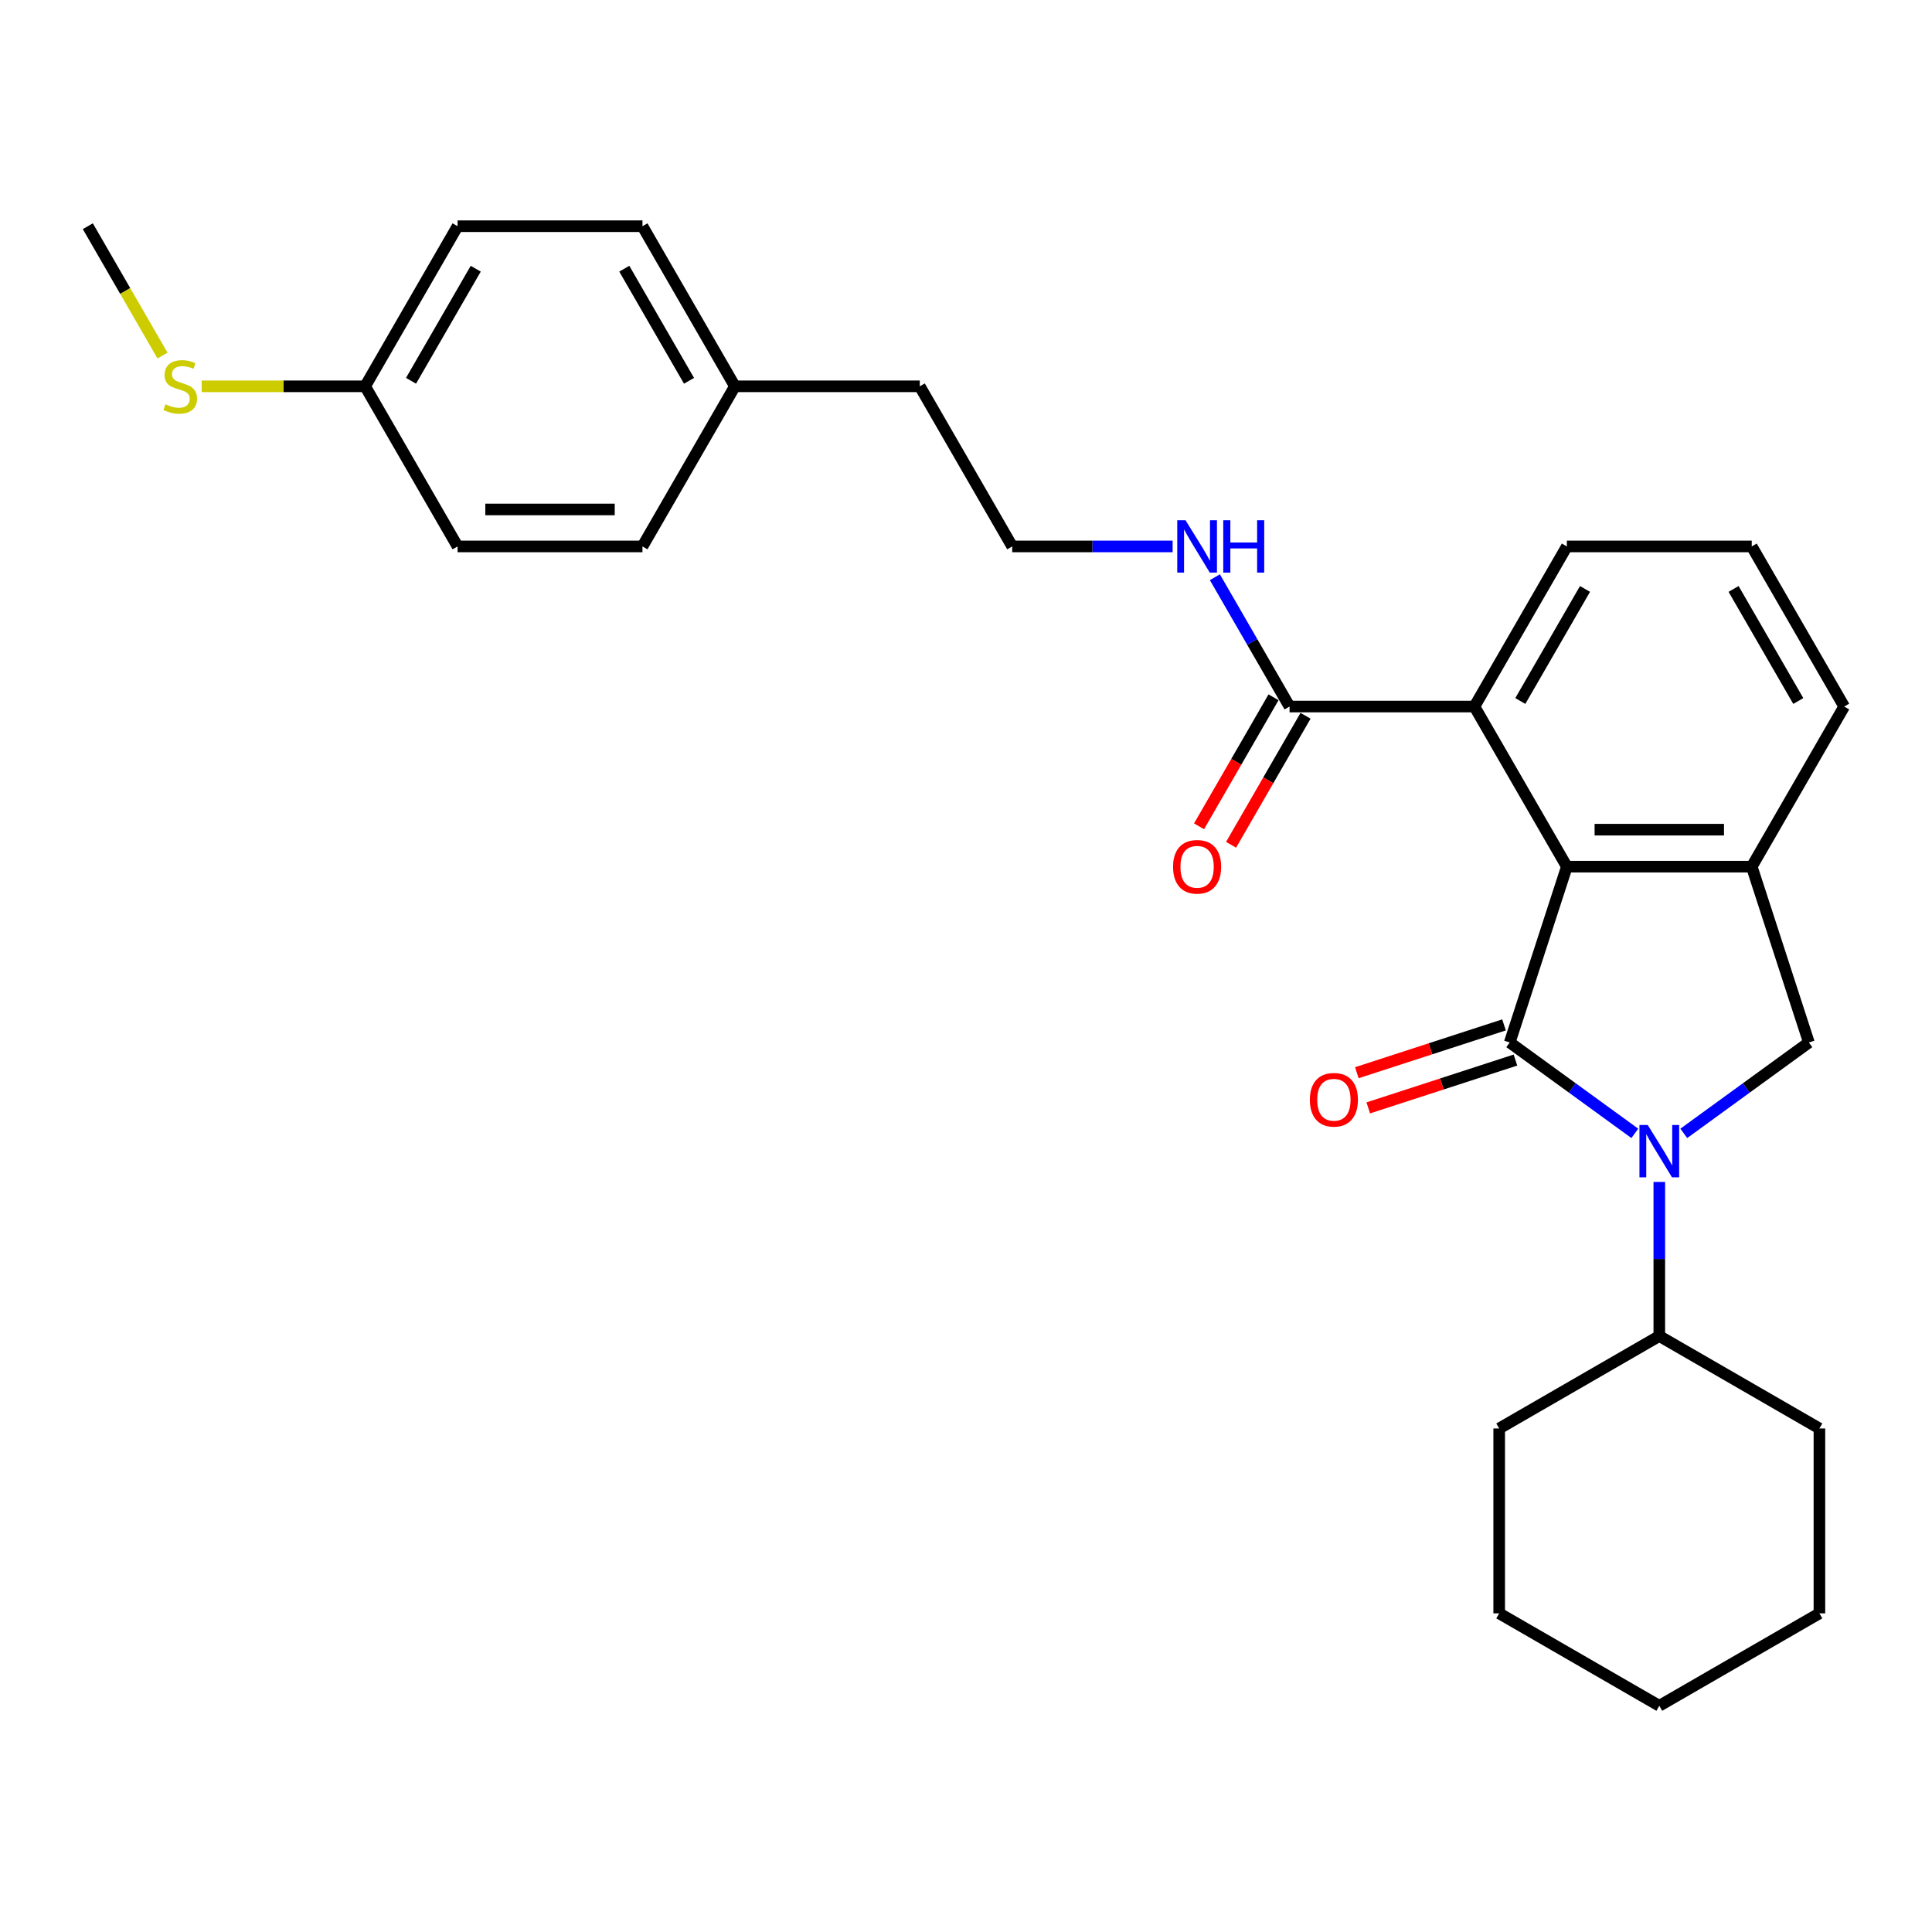 <?xml version='1.0' encoding='iso-8859-1'?>
<svg version='1.1' baseProfile='full'
              xmlns='http://www.w3.org/2000/svg'
                      xmlns:rdkit='http://www.rdkit.org/xml'
                      xmlns:xlink='http://www.w3.org/1999/xlink'
                  xml:space='preserve'
width='1000px' height='1000px' viewBox='0 0 1000 1000'>
<!-- END OF HEADER -->
<rect style='opacity:1.0;fill:#FFFFFF;stroke:none' width='1000' height='1000' x='0' y='0'> </rect>
<path class='bond-0' d='M 781.434,539.587 L 813.808,563.108' style='fill:none;fill-rule:evenodd;stroke:#000000;stroke-width:6px;stroke-linecap:butt;stroke-linejoin:miter;stroke-opacity:1' />
<path class='bond-0' d='M 813.808,563.108 L 846.182,586.629' style='fill:none;fill-rule:evenodd;stroke:#0000FF;stroke-width:6px;stroke-linecap:butt;stroke-linejoin:miter;stroke-opacity:1' />
<path class='bond-1' d='M 781.434,539.587 L 811.005,448.577' style='fill:none;fill-rule:evenodd;stroke:#000000;stroke-width:6px;stroke-linecap:butt;stroke-linejoin:miter;stroke-opacity:1' />
<path class='bond-6' d='M 778.477,530.486 L 740.388,542.862' style='fill:none;fill-rule:evenodd;stroke:#000000;stroke-width:6px;stroke-linecap:butt;stroke-linejoin:miter;stroke-opacity:1' />
<path class='bond-6' d='M 740.388,542.862 L 702.299,555.238' style='fill:none;fill-rule:evenodd;stroke:#FF0000;stroke-width:6px;stroke-linecap:butt;stroke-linejoin:miter;stroke-opacity:1' />
<path class='bond-6' d='M 784.391,548.688 L 746.302,561.064' style='fill:none;fill-rule:evenodd;stroke:#000000;stroke-width:6px;stroke-linecap:butt;stroke-linejoin:miter;stroke-opacity:1' />
<path class='bond-6' d='M 746.302,561.064 L 708.213,573.44' style='fill:none;fill-rule:evenodd;stroke:#FF0000;stroke-width:6px;stroke-linecap:butt;stroke-linejoin:miter;stroke-opacity:1' />
<path class='bond-3' d='M 871.522,586.629 L 903.896,563.108' style='fill:none;fill-rule:evenodd;stroke:#0000FF;stroke-width:6px;stroke-linecap:butt;stroke-linejoin:miter;stroke-opacity:1' />
<path class='bond-3' d='M 903.896,563.108 L 936.27,539.587' style='fill:none;fill-rule:evenodd;stroke:#000000;stroke-width:6px;stroke-linecap:butt;stroke-linejoin:miter;stroke-opacity:1' />
<path class='bond-7' d='M 858.852,611.777 L 858.852,651.653' style='fill:none;fill-rule:evenodd;stroke:#0000FF;stroke-width:6px;stroke-linecap:butt;stroke-linejoin:miter;stroke-opacity:1' />
<path class='bond-7' d='M 858.852,651.653 L 858.852,691.528' style='fill:none;fill-rule:evenodd;stroke:#000000;stroke-width:6px;stroke-linecap:butt;stroke-linejoin:miter;stroke-opacity:1' />
<path class='bond-2' d='M 811.005,448.577 L 906.699,448.577' style='fill:none;fill-rule:evenodd;stroke:#000000;stroke-width:6px;stroke-linecap:butt;stroke-linejoin:miter;stroke-opacity:1' />
<path class='bond-2' d='M 825.359,429.438 L 892.344,429.438' style='fill:none;fill-rule:evenodd;stroke:#000000;stroke-width:6px;stroke-linecap:butt;stroke-linejoin:miter;stroke-opacity:1' />
<path class='bond-4' d='M 811.005,448.577 L 763.158,365.704' style='fill:none;fill-rule:evenodd;stroke:#000000;stroke-width:6px;stroke-linecap:butt;stroke-linejoin:miter;stroke-opacity:1' />
<path class='bond-12' d='M 906.699,448.577 L 954.545,365.704' style='fill:none;fill-rule:evenodd;stroke:#000000;stroke-width:6px;stroke-linecap:butt;stroke-linejoin:miter;stroke-opacity:1' />
<path class='bond-28' d='M 906.699,448.577 L 936.27,539.587' style='fill:none;fill-rule:evenodd;stroke:#000000;stroke-width:6px;stroke-linecap:butt;stroke-linejoin:miter;stroke-opacity:1' />
<path class='bond-5' d='M 763.158,365.704 L 667.464,365.704' style='fill:none;fill-rule:evenodd;stroke:#000000;stroke-width:6px;stroke-linecap:butt;stroke-linejoin:miter;stroke-opacity:1' />
<path class='bond-19' d='M 763.158,365.704 L 811.005,282.831' style='fill:none;fill-rule:evenodd;stroke:#000000;stroke-width:6px;stroke-linecap:butt;stroke-linejoin:miter;stroke-opacity:1' />
<path class='bond-19' d='M 786.91,362.842 L 820.402,304.831' style='fill:none;fill-rule:evenodd;stroke:#000000;stroke-width:6px;stroke-linecap:butt;stroke-linejoin:miter;stroke-opacity:1' />
<path class='bond-8' d='M 659.177,360.919 L 639.9,394.308' style='fill:none;fill-rule:evenodd;stroke:#000000;stroke-width:6px;stroke-linecap:butt;stroke-linejoin:miter;stroke-opacity:1' />
<path class='bond-8' d='M 639.9,394.308 L 620.623,427.697' style='fill:none;fill-rule:evenodd;stroke:#FF0000;stroke-width:6px;stroke-linecap:butt;stroke-linejoin:miter;stroke-opacity:1' />
<path class='bond-8' d='M 675.751,370.488 L 656.474,403.877' style='fill:none;fill-rule:evenodd;stroke:#000000;stroke-width:6px;stroke-linecap:butt;stroke-linejoin:miter;stroke-opacity:1' />
<path class='bond-8' d='M 656.474,403.877 L 637.197,437.266' style='fill:none;fill-rule:evenodd;stroke:#FF0000;stroke-width:6px;stroke-linecap:butt;stroke-linejoin:miter;stroke-opacity:1' />
<path class='bond-9' d='M 667.464,365.704 L 648.143,332.238' style='fill:none;fill-rule:evenodd;stroke:#000000;stroke-width:6px;stroke-linecap:butt;stroke-linejoin:miter;stroke-opacity:1' />
<path class='bond-9' d='M 648.143,332.238 L 628.822,298.773' style='fill:none;fill-rule:evenodd;stroke:#0000FF;stroke-width:6px;stroke-linecap:butt;stroke-linejoin:miter;stroke-opacity:1' />
<path class='bond-22' d='M 858.852,691.528 L 775.978,739.375' style='fill:none;fill-rule:evenodd;stroke:#000000;stroke-width:6px;stroke-linecap:butt;stroke-linejoin:miter;stroke-opacity:1' />
<path class='bond-23' d='M 858.852,691.528 L 941.725,739.375' style='fill:none;fill-rule:evenodd;stroke:#000000;stroke-width:6px;stroke-linecap:butt;stroke-linejoin:miter;stroke-opacity:1' />
<path class='bond-18' d='M 606.947,282.831 L 565.435,282.831' style='fill:none;fill-rule:evenodd;stroke:#0000FF;stroke-width:6px;stroke-linecap:butt;stroke-linejoin:miter;stroke-opacity:1' />
<path class='bond-18' d='M 565.435,282.831 L 523.923,282.831' style='fill:none;fill-rule:evenodd;stroke:#000000;stroke-width:6px;stroke-linecap:butt;stroke-linejoin:miter;stroke-opacity:1' />
<path class='bond-10' d='M 188.995,199.957 L 236.842,117.084' style='fill:none;fill-rule:evenodd;stroke:#000000;stroke-width:6px;stroke-linecap:butt;stroke-linejoin:miter;stroke-opacity:1' />
<path class='bond-10' d='M 212.747,197.096 L 246.24,139.084' style='fill:none;fill-rule:evenodd;stroke:#000000;stroke-width:6px;stroke-linecap:butt;stroke-linejoin:miter;stroke-opacity:1' />
<path class='bond-11' d='M 188.995,199.957 L 146.689,199.957' style='fill:none;fill-rule:evenodd;stroke:#000000;stroke-width:6px;stroke-linecap:butt;stroke-linejoin:miter;stroke-opacity:1' />
<path class='bond-11' d='M 146.689,199.957 L 104.383,199.957' style='fill:none;fill-rule:evenodd;stroke:#CCCC00;stroke-width:6px;stroke-linecap:butt;stroke-linejoin:miter;stroke-opacity:1' />
<path class='bond-31' d='M 188.995,199.957 L 236.842,282.831' style='fill:none;fill-rule:evenodd;stroke:#000000;stroke-width:6px;stroke-linecap:butt;stroke-linejoin:miter;stroke-opacity:1' />
<path class='bond-24' d='M 84.119,184.053 L 64.787,150.569' style='fill:none;fill-rule:evenodd;stroke:#CCCC00;stroke-width:6px;stroke-linecap:butt;stroke-linejoin:miter;stroke-opacity:1' />
<path class='bond-24' d='M 64.787,150.569 L 45.455,117.084' style='fill:none;fill-rule:evenodd;stroke:#000000;stroke-width:6px;stroke-linecap:butt;stroke-linejoin:miter;stroke-opacity:1' />
<path class='bond-29' d='M 954.545,365.704 L 906.699,282.831' style='fill:none;fill-rule:evenodd;stroke:#000000;stroke-width:6px;stroke-linecap:butt;stroke-linejoin:miter;stroke-opacity:1' />
<path class='bond-29' d='M 930.794,362.842 L 897.301,304.831' style='fill:none;fill-rule:evenodd;stroke:#000000;stroke-width:6px;stroke-linecap:butt;stroke-linejoin:miter;stroke-opacity:1' />
<path class='bond-13' d='M 380.383,199.957 L 476.077,199.957' style='fill:none;fill-rule:evenodd;stroke:#000000;stroke-width:6px;stroke-linecap:butt;stroke-linejoin:miter;stroke-opacity:1' />
<path class='bond-16' d='M 380.383,199.957 L 332.536,282.831' style='fill:none;fill-rule:evenodd;stroke:#000000;stroke-width:6px;stroke-linecap:butt;stroke-linejoin:miter;stroke-opacity:1' />
<path class='bond-17' d='M 380.383,199.957 L 332.536,117.084' style='fill:none;fill-rule:evenodd;stroke:#000000;stroke-width:6px;stroke-linecap:butt;stroke-linejoin:miter;stroke-opacity:1' />
<path class='bond-17' d='M 356.631,197.096 L 323.138,139.084' style='fill:none;fill-rule:evenodd;stroke:#000000;stroke-width:6px;stroke-linecap:butt;stroke-linejoin:miter;stroke-opacity:1' />
<path class='bond-14' d='M 236.842,282.831 L 332.536,282.831' style='fill:none;fill-rule:evenodd;stroke:#000000;stroke-width:6px;stroke-linecap:butt;stroke-linejoin:miter;stroke-opacity:1' />
<path class='bond-14' d='M 251.196,263.692 L 318.182,263.692' style='fill:none;fill-rule:evenodd;stroke:#000000;stroke-width:6px;stroke-linecap:butt;stroke-linejoin:miter;stroke-opacity:1' />
<path class='bond-15' d='M 236.842,117.084 L 332.536,117.084' style='fill:none;fill-rule:evenodd;stroke:#000000;stroke-width:6px;stroke-linecap:butt;stroke-linejoin:miter;stroke-opacity:1' />
<path class='bond-21' d='M 523.923,282.831 L 476.077,199.957' style='fill:none;fill-rule:evenodd;stroke:#000000;stroke-width:6px;stroke-linecap:butt;stroke-linejoin:miter;stroke-opacity:1' />
<path class='bond-20' d='M 811.005,282.831 L 906.699,282.831' style='fill:none;fill-rule:evenodd;stroke:#000000;stroke-width:6px;stroke-linecap:butt;stroke-linejoin:miter;stroke-opacity:1' />
<path class='bond-25' d='M 775.978,739.375 L 775.978,835.069' style='fill:none;fill-rule:evenodd;stroke:#000000;stroke-width:6px;stroke-linecap:butt;stroke-linejoin:miter;stroke-opacity:1' />
<path class='bond-26' d='M 941.725,739.375 L 941.725,835.069' style='fill:none;fill-rule:evenodd;stroke:#000000;stroke-width:6px;stroke-linecap:butt;stroke-linejoin:miter;stroke-opacity:1' />
<path class='bond-30' d='M 775.978,835.069 L 858.852,882.916' style='fill:none;fill-rule:evenodd;stroke:#000000;stroke-width:6px;stroke-linecap:butt;stroke-linejoin:miter;stroke-opacity:1' />
<path class='bond-27' d='M 941.725,835.069 L 858.852,882.916' style='fill:none;fill-rule:evenodd;stroke:#000000;stroke-width:6px;stroke-linecap:butt;stroke-linejoin:miter;stroke-opacity:1' />
<path  class='atom-1' d='M 852.861 582.284
L 861.742 596.638
Q 862.622 598.055, 864.038 600.619
Q 865.455 603.184, 865.531 603.337
L 865.531 582.284
L 869.129 582.284
L 869.129 609.385
L 865.416 609.385
L 855.885 593.691
Q 854.775 591.854, 853.589 589.748
Q 852.44 587.643, 852.096 586.993
L 852.096 609.385
L 848.574 609.385
L 848.574 582.284
L 852.861 582.284
' fill='#0000FF'/>
<path  class='atom-7' d='M 677.983 569.235
Q 677.983 562.728, 681.199 559.091
Q 684.414 555.455, 690.424 555.455
Q 696.433 555.455, 699.648 559.091
Q 702.864 562.728, 702.864 569.235
Q 702.864 575.819, 699.61 579.57
Q 696.357 583.283, 690.424 583.283
Q 684.452 583.283, 681.199 579.57
Q 677.983 575.857, 677.983 569.235
M 690.424 580.22
Q 694.558 580.22, 696.778 577.464
Q 699.036 574.67, 699.036 569.235
Q 699.036 563.914, 696.778 561.235
Q 694.558 558.517, 690.424 558.517
Q 686.29 558.517, 684.031 561.197
Q 681.811 563.876, 681.811 569.235
Q 681.811 574.708, 684.031 577.464
Q 686.29 580.22, 690.424 580.22
' fill='#FF0000'/>
<path  class='atom-9' d='M 607.177 448.654
Q 607.177 442.146, 610.392 438.51
Q 613.608 434.874, 619.617 434.874
Q 625.627 434.874, 628.842 438.51
Q 632.057 442.146, 632.057 448.654
Q 632.057 455.237, 628.804 458.989
Q 625.55 462.701, 619.617 462.701
Q 613.646 462.701, 610.392 458.989
Q 607.177 455.276, 607.177 448.654
M 619.617 459.639
Q 623.751 459.639, 625.971 456.883
Q 628.23 454.089, 628.23 448.654
Q 628.23 443.333, 625.971 440.654
Q 623.751 437.936, 619.617 437.936
Q 615.483 437.936, 613.225 440.615
Q 611.005 443.295, 611.005 448.654
Q 611.005 454.127, 613.225 456.883
Q 615.483 459.639, 619.617 459.639
' fill='#FF0000'/>
<path  class='atom-10' d='M 613.627 269.28
L 622.507 283.634
Q 623.388 285.051, 624.804 287.615
Q 626.22 290.18, 626.297 290.333
L 626.297 269.28
L 629.895 269.28
L 629.895 296.381
L 626.182 296.381
L 616.651 280.687
Q 615.541 278.85, 614.354 276.744
Q 613.206 274.639, 612.861 273.988
L 612.861 296.381
L 609.34 296.381
L 609.34 269.28
L 613.627 269.28
' fill='#0000FF'/>
<path  class='atom-10' d='M 633.148 269.28
L 636.823 269.28
L 636.823 280.802
L 650.679 280.802
L 650.679 269.28
L 654.354 269.28
L 654.354 296.381
L 650.679 296.381
L 650.679 283.864
L 636.823 283.864
L 636.823 296.381
L 633.148 296.381
L 633.148 269.28
' fill='#0000FF'/>
<path  class='atom-12' d='M 85.646 209.259
Q 85.952 209.374, 87.215 209.909
Q 88.478 210.445, 89.856 210.79
Q 91.273 211.096, 92.651 211.096
Q 95.215 211.096, 96.708 209.871
Q 98.201 208.608, 98.201 206.426
Q 98.201 204.933, 97.435 204.015
Q 96.708 203.096, 95.56 202.598
Q 94.412 202.101, 92.498 201.527
Q 90.086 200.799, 88.632 200.11
Q 87.215 199.421, 86.182 197.967
Q 85.187 196.512, 85.187 194.063
Q 85.187 190.656, 87.483 188.551
Q 89.818 186.445, 94.412 186.445
Q 97.55 186.445, 101.11 187.938
L 100.23 190.886
Q 96.976 189.546, 94.526 189.546
Q 91.885 189.546, 90.431 190.656
Q 88.976 191.728, 89.014 193.603
Q 89.014 195.058, 89.742 195.938
Q 90.507 196.819, 91.579 197.316
Q 92.689 197.814, 94.526 198.388
Q 96.976 199.153, 98.431 199.919
Q 99.885 200.685, 100.919 202.254
Q 101.99 203.785, 101.99 206.426
Q 101.99 210.177, 99.464 212.206
Q 96.976 214.197, 92.804 214.197
Q 90.392 214.197, 88.555 213.661
Q 86.756 213.163, 84.612 212.283
L 85.646 209.259
' fill='#CCCC00'/>
</svg>
